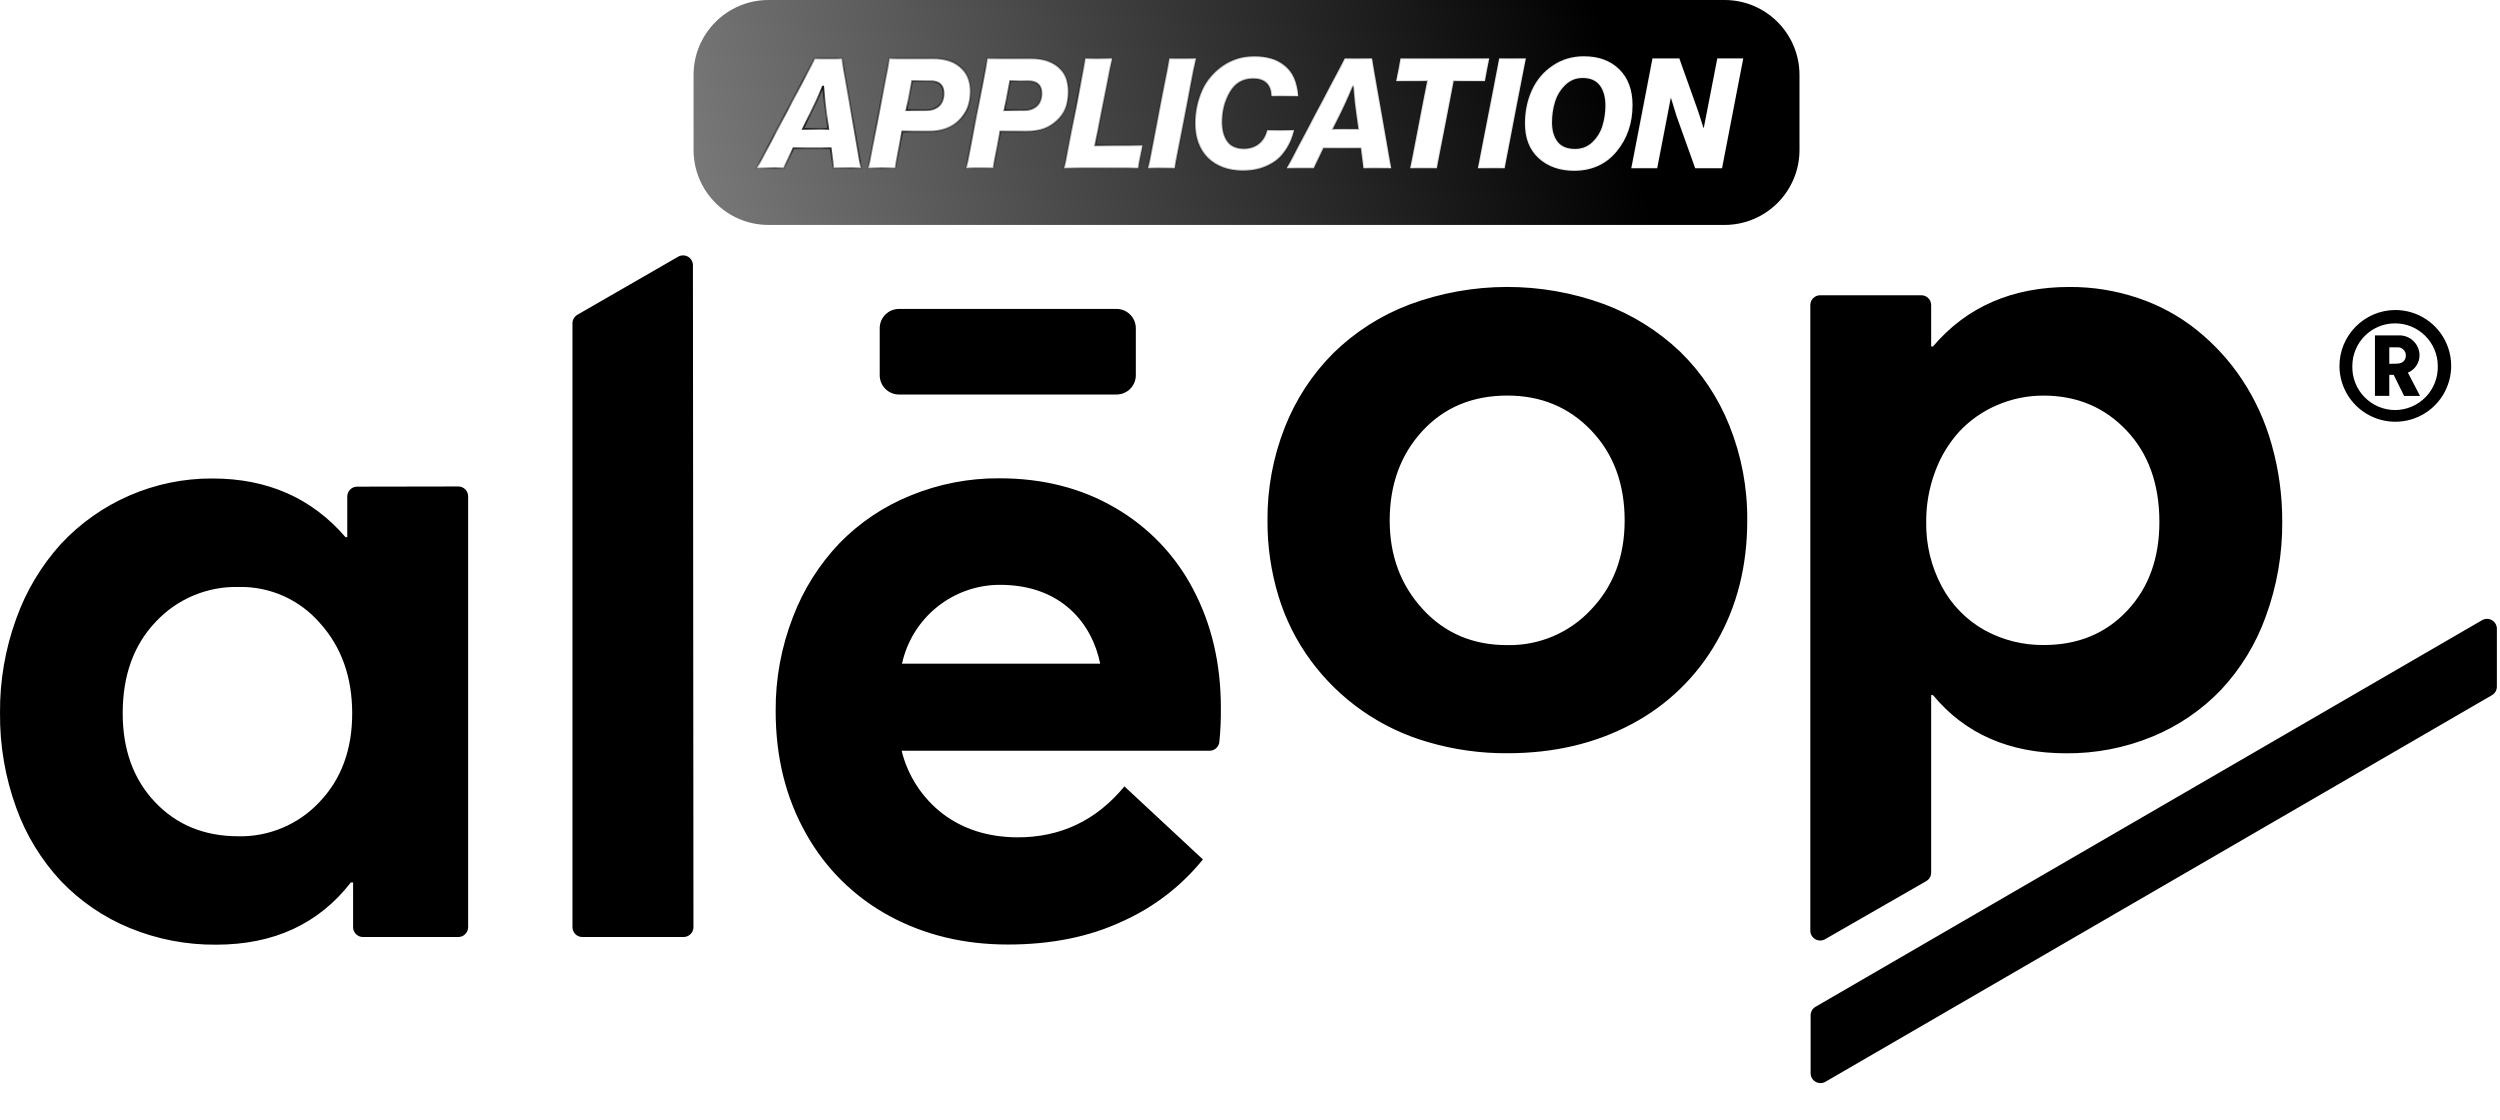 <svg width="163" height="73" viewBox="0 0 163 73" fill="none" xmlns="http://www.w3.org/2000/svg">
<path d="M161.83 40.437C162.029 40.322 162.274 40.321 162.474 40.435C162.673 40.55 162.796 40.762 162.796 40.992V44.769C162.796 44.998 162.674 45.21 162.476 45.325L119.017 70.532C118.818 70.647 118.573 70.647 118.374 70.532C118.175 70.417 118.053 70.205 118.053 69.975V66.2C118.053 65.97 118.175 65.757 118.374 65.642L161.83 40.437ZM13.85 31.197C17.439 31.197 20.331 32.472 22.525 35.02H22.642V32.374C22.642 32.019 22.929 31.73 23.284 31.73L29.88 31.718C30.235 31.718 30.522 32.006 30.522 32.361V60.45C30.522 60.805 30.235 61.094 29.88 61.094H23.666C23.311 61.094 23.022 60.805 23.022 60.45V57.536H22.875C20.776 60.24 17.848 61.593 14.09 61.593C12.159 61.61 10.244 61.24 8.458 60.506C6.772 59.813 5.25 58.776 3.988 57.461C2.695 56.08 1.699 54.45 1.059 52.67C0.338 50.687 -0.02 48.59 0.001 46.479C-0.016 44.384 0.342 42.303 1.059 40.334C1.699 38.543 2.683 36.895 3.956 35.483C6.509 32.734 10.098 31.179 13.85 31.197ZM65.159 31.185C68.002 31.185 70.521 31.828 72.715 33.114C74.882 34.368 76.647 36.214 77.802 38.436C78.997 40.702 79.597 43.265 79.6 46.125C79.61 46.879 79.577 47.633 79.501 48.384C79.462 48.708 79.185 48.951 78.858 48.949H58.787C59.188 50.588 60.137 52.04 61.477 53.065C62.801 54.064 64.403 54.574 66.284 54.594C69.127 54.614 71.47 53.506 73.312 51.272L78.43 56.035C77.023 57.773 75.227 59.156 73.186 60.07C71.031 61.079 68.541 61.583 65.717 61.583C62.857 61.584 60.279 60.962 57.983 59.717C55.702 58.484 53.819 56.626 52.557 54.36C51.235 52.028 50.573 49.361 50.573 46.361C50.557 44.264 50.941 42.183 51.701 40.228C52.383 38.434 53.417 36.795 54.743 35.407C56.055 34.064 57.633 33.007 59.374 32.305C61.209 31.553 63.176 31.172 65.159 31.185ZM134.939 18.71C136.454 18.703 137.959 18.946 139.394 19.43C140.786 19.894 142.085 20.6 143.23 21.517C144.376 22.436 145.373 23.527 146.185 24.752C147.046 26.053 147.695 27.482 148.113 28.984C148.575 30.616 148.807 32.304 148.802 34C148.82 36.111 148.457 38.209 147.73 40.191C147.093 41.972 146.097 43.603 144.805 44.984C143.543 46.298 142.02 47.335 140.335 48.027C138.549 48.762 136.635 49.132 134.704 49.115C131.018 49.115 128.127 47.85 126.03 45.32H125.912V56.892C125.912 57.121 125.79 57.334 125.591 57.449L118.995 61.237C118.796 61.351 118.553 61.35 118.354 61.235C118.156 61.12 118.033 60.909 118.033 60.68V19.892C118.033 19.538 118.321 19.25 118.676 19.25H125.269C125.624 19.25 125.912 19.538 125.912 19.892V22.59H126.03C128.227 20.002 131.197 18.709 134.939 18.71ZM44.215 16.737C44.413 16.623 44.658 16.623 44.856 16.737C45.055 16.852 45.178 17.063 45.179 17.292L45.213 60.45C45.213 60.805 44.925 61.093 44.57 61.093H37.969C37.614 61.093 37.325 60.805 37.325 60.45V21.081C37.325 20.851 37.447 20.638 37.646 20.523L44.215 16.737ZM15.556 38.27C13.517 38.222 11.554 39.046 10.16 40.535C8.72 42.044 8 44.034 8 46.506C8 48.877 8.7 50.805 10.101 52.291C11.503 53.776 13.312 54.521 15.527 54.525C17.527 54.569 19.452 53.761 20.82 52.302C22.249 50.813 22.963 48.884 22.963 46.516C22.963 44.147 22.263 42.185 20.863 40.628C19.534 39.09 17.588 38.225 15.556 38.27ZM91.9 19.855C95.987 18.337 100.481 18.327 104.575 19.826C106.424 20.513 108.115 21.569 109.544 22.929C110.941 24.293 112.036 25.936 112.758 27.75C113.546 29.718 113.941 31.821 113.92 33.94C113.92 36.9 113.254 39.537 111.921 41.849C110.622 44.13 108.697 45.992 106.375 47.215C104.002 48.479 101.306 49.111 98.288 49.111C96.524 49.123 94.769 48.875 93.077 48.376C90.024 47.493 87.347 45.627 85.462 43.068C84.529 41.8 83.818 40.383 83.359 38.877C82.873 37.28 82.63 35.618 82.64 33.949C82.622 31.866 83.006 29.799 83.77 27.861C84.48 26.049 85.556 24.402 86.932 23.025C88.351 21.636 90.042 20.556 91.9 19.855ZM65.2 38.131C62.126 38.13 59.467 40.27 58.81 43.273H71.733C71.219 40.715 69.252 38.131 65.2 38.131ZM98.281 25.791C96.007 25.791 94.16 26.562 92.74 28.101C91.32 29.641 90.61 31.587 90.608 33.938C90.608 36.231 91.329 38.159 92.769 39.724C94.208 41.288 96.046 42.067 98.281 42.061C100.339 42.102 102.319 41.265 103.723 39.76C105.192 38.23 105.927 36.289 105.927 33.938C105.927 31.547 105.202 29.591 103.752 28.071C102.302 26.551 100.478 25.791 98.281 25.791ZM133.264 25.794C132.196 25.787 131.138 26.005 130.161 26.436C129.243 26.834 128.416 27.417 127.735 28.15C127.046 28.913 126.513 29.803 126.163 30.769C125.775 31.813 125.581 32.919 125.589 34.032C125.563 35.497 125.913 36.944 126.604 38.236C127.236 39.425 128.195 40.409 129.368 41.071C130.558 41.733 131.902 42.072 133.264 42.055C135.479 42.055 137.288 41.31 138.689 39.82C140.091 38.33 140.792 36.402 140.792 34.035C140.792 31.564 140.078 29.574 138.649 28.065C137.221 26.557 135.425 25.799 133.264 25.794ZM156.157 20.213C157.631 20.206 158.964 21.088 159.534 22.447C160.104 23.806 159.798 25.375 158.761 26.421C157.723 27.467 156.157 27.785 154.794 27.226C153.43 26.668 152.537 25.342 152.532 23.868C152.533 21.862 154.151 20.231 156.157 20.213ZM156.157 21.083C154.619 21.083 153.372 22.33 153.372 23.868C153.353 24.62 153.638 25.348 154.162 25.888C154.686 26.427 155.405 26.733 156.157 26.735C156.909 26.733 157.629 26.427 158.153 25.888C158.677 25.348 158.962 24.62 158.943 23.868C158.943 22.33 157.695 21.083 156.157 21.083ZM156.404 21.867C156.754 21.856 157.095 21.986 157.349 22.227C157.602 22.469 157.748 22.803 157.754 23.153C157.757 23.653 157.457 24.105 156.995 24.297L157.784 25.814H156.749L156.069 24.44H155.782V25.809H154.847V21.867H156.404ZM72.796 20.142C73.492 20.142 74.056 20.705 74.056 21.401V24.463C74.056 25.159 73.492 25.722 72.796 25.723H58.617C57.921 25.723 57.357 25.159 57.357 24.463V21.401C57.357 20.705 57.921 20.142 58.617 20.142H72.796ZM156.26 22.647H155.782V23.722L156.26 23.711C156.634 23.711 156.861 23.506 156.861 23.179C156.864 23.026 156.8 22.878 156.684 22.776C156.569 22.674 156.413 22.627 156.26 22.647Z" fill="black"/>
<path d="M112.438 0C115.138 0 117.327 2.189 117.327 4.889V9.777C117.327 12.477 115.138 14.666 112.438 14.666H50.108C47.408 14.666 45.22 12.477 45.22 9.777V4.889C45.22 2.189 47.409 0 50.108 0H112.438ZM103.268 3.667C102.5 3.667 101.819 3.871 101.225 4.278C100.631 4.679 100.183 5.206 99.883 5.86C99.582 6.514 99.429 7.233 99.422 8.014C99.415 8.995 99.713 9.763 100.313 10.317C100.914 10.865 101.693 11.139 102.647 11.139C103.796 11.132 104.714 10.714 105.401 9.887C106.096 9.052 106.443 8.041 106.443 6.853C106.443 5.864 106.156 5.086 105.582 4.519C105.008 3.951 104.236 3.667 103.268 3.667ZM81.769 3.667C81.002 3.667 80.317 3.874 79.717 4.288C79.123 4.702 78.671 5.236 78.364 5.891C78.064 6.545 77.913 7.253 77.913 8.014C77.913 8.982 78.194 9.744 78.755 10.298C79.316 10.852 80.081 11.129 81.049 11.129C81.89 11.129 82.601 10.911 83.182 10.477C83.782 10.017 84.18 9.352 84.374 8.484H82.621C82.514 8.871 82.327 9.169 82.061 9.376C81.8 9.583 81.482 9.687 81.108 9.687C80.615 9.686 80.254 9.526 80.027 9.206C79.807 8.886 79.696 8.474 79.696 7.974C79.696 7.226 79.867 6.565 80.207 5.991C80.554 5.417 81.052 5.13 81.699 5.13C82.46 5.13 82.861 5.51 82.901 6.271H84.644C84.591 5.35 84.284 4.672 83.723 4.238C83.242 3.858 82.591 3.667 81.769 3.667ZM53.118 3.808L49.332 10.969H51.105L51.736 9.667H54.16L54.341 10.969H56.153L54.901 3.808H53.118ZM57.983 3.808L56.601 10.969H58.374L58.835 8.575H60.547C61.361 8.575 62.02 8.341 62.52 7.874C63.028 7.407 63.281 6.775 63.281 5.98C63.281 5.366 63.105 4.872 62.751 4.498C62.324 4.037 61.672 3.808 60.798 3.808H57.983ZM64.372 3.808L62.99 10.969H64.763L65.224 8.575H66.936C67.751 8.575 68.409 8.341 68.909 7.874C69.417 7.407 69.671 6.775 69.671 5.98C69.671 5.366 69.493 4.872 69.14 4.498C68.712 4.038 68.061 3.808 67.186 3.808H64.372ZM70.759 3.808L69.376 10.969H74.214L74.494 9.477H71.409L72.512 3.808H70.759ZM76.236 3.808L74.844 10.969H76.597L77.978 3.808H76.236ZM87.676 3.808L83.89 10.969H85.662L86.293 9.667H88.717L88.897 10.969H90.71L89.458 3.808H87.676ZM91.311 3.808L91.03 5.29H93.043L91.941 10.969H93.685L94.786 5.29H96.819L97.1 3.808H91.311ZM97.744 3.808L96.353 10.969H98.105L99.487 3.808H97.744ZM107.74 3.808L106.358 10.969H108.051L108.933 6.411H108.952L109.303 7.554L110.525 10.969H112.278L113.66 3.808H111.968L111.086 8.335H111.066L110.745 7.323L109.493 3.808H107.74ZM103.188 5.09C103.695 5.09 104.069 5.253 104.31 5.58C104.55 5.907 104.67 6.338 104.67 6.872C104.67 7.333 104.606 7.771 104.479 8.185C104.359 8.592 104.143 8.949 103.829 9.256C103.522 9.556 103.144 9.707 102.697 9.707C102.184 9.707 101.803 9.55 101.556 9.236C101.315 8.916 101.194 8.501 101.194 7.994C101.194 7.527 101.258 7.083 101.385 6.662C101.512 6.242 101.732 5.874 102.046 5.561C102.36 5.247 102.74 5.09 103.188 5.09ZM53.669 5.65L53.77 6.682L54 8.404H52.357L53.198 6.672C53.312 6.432 53.462 6.091 53.649 5.65H53.669ZM88.227 5.65L88.326 6.682L88.557 8.404H86.914L87.756 6.672C87.869 6.432 88.019 6.091 88.206 5.65H88.227ZM60.638 5.29C61.225 5.29 61.519 5.561 61.519 6.102C61.518 6.455 61.412 6.725 61.198 6.912C60.985 7.092 60.718 7.183 60.398 7.183H59.105L59.476 5.29H60.638ZM67.026 5.29C67.614 5.29 67.907 5.561 67.907 6.102C67.907 6.455 67.8 6.725 67.587 6.912C67.373 7.092 67.106 7.183 66.786 7.183H65.494L65.864 5.29H67.026Z" fill="url(#paint0_linear_1920_16273)"/>
<mask id="path-3-inside-1_1920_16273" fill="white">
<path d="M103.268 3.667C104.236 3.667 105.008 3.95 105.582 4.518C106.156 5.086 106.443 5.864 106.443 6.852C106.443 8.04 106.096 9.052 105.401 9.886C104.714 10.714 103.796 11.131 102.647 11.138C101.693 11.138 100.914 10.864 100.313 10.317C99.713 9.763 99.415 8.995 99.422 8.013C99.429 7.232 99.582 6.514 99.883 5.86C100.183 5.206 100.631 4.678 101.225 4.278C101.819 3.871 102.5 3.667 103.268 3.667ZM81.769 3.667C82.591 3.667 83.242 3.857 83.723 4.238C84.284 4.672 84.591 5.35 84.644 6.271H82.901C82.861 5.51 82.46 5.129 81.699 5.129C81.052 5.129 80.554 5.417 80.207 5.991C79.867 6.565 79.696 7.226 79.696 7.973C79.696 8.474 79.807 8.885 80.027 9.206C80.254 9.526 80.615 9.686 81.108 9.686C81.482 9.686 81.8 9.582 82.061 9.375C82.327 9.169 82.514 8.871 82.621 8.484H84.374C84.18 9.352 83.783 10.016 83.182 10.477C82.601 10.911 81.89 11.128 81.049 11.128C80.081 11.128 79.316 10.851 78.755 10.297C78.194 9.743 77.913 8.981 77.913 8.013C77.913 7.252 78.064 6.544 78.364 5.89C78.671 5.236 79.123 4.702 79.717 4.288C80.318 3.874 81.002 3.667 81.769 3.667ZM56.153 10.968H54.341L54.16 9.666H51.736L51.105 10.968H49.332L53.118 3.807H54.901L56.153 10.968ZM60.798 3.807C61.672 3.807 62.324 4.037 62.751 4.498C63.105 4.871 63.281 5.366 63.281 5.98C63.281 6.775 63.028 7.406 62.52 7.874C62.02 8.341 61.361 8.575 60.547 8.575H58.835L58.374 10.968H56.601L57.983 3.807H60.798ZM67.186 3.807C68.061 3.807 68.712 4.037 69.14 4.498C69.493 4.871 69.671 5.366 69.671 5.98C69.671 6.775 69.417 7.406 68.909 7.874C68.409 8.341 67.751 8.575 66.936 8.575H65.224L64.763 10.968H62.99L64.372 3.807H67.186ZM71.409 9.476H74.494L74.214 10.968H69.376L70.759 3.807H72.512L71.409 9.476ZM76.597 10.968H74.844L76.236 3.807H77.978L76.597 10.968ZM90.71 10.968H88.897L88.717 9.666H86.293L85.662 10.968H83.89L87.676 3.807H89.458L90.71 10.968ZM96.819 5.29H94.786L93.685 10.968H91.941L93.043 5.29H91.03L91.311 3.807H97.1L96.819 5.29ZM98.105 10.968H96.353L97.744 3.807H99.487L98.105 10.968ZM110.745 7.323L111.066 8.334H111.086L111.968 3.807H113.66L112.278 10.968H110.525L109.303 7.553L108.952 6.411H108.933L108.051 10.968H106.358L107.74 3.807H109.493L110.745 7.323ZM103.188 5.089C102.74 5.089 102.36 5.246 102.046 5.56C101.732 5.874 101.512 6.241 101.385 6.662C101.258 7.082 101.194 7.526 101.194 7.994C101.194 8.501 101.315 8.915 101.556 9.236C101.803 9.549 102.183 9.707 102.697 9.707C103.145 9.707 103.522 9.556 103.829 9.255C104.143 8.948 104.359 8.591 104.479 8.184C104.606 7.77 104.67 7.332 104.67 6.872C104.67 6.338 104.55 5.907 104.31 5.58C104.069 5.253 103.695 5.089 103.188 5.089ZM53.649 5.65C53.462 6.091 53.312 6.431 53.198 6.671L52.357 8.404H54L53.77 6.681L53.669 5.65H53.649ZM88.206 5.65C88.019 6.09 87.869 6.431 87.756 6.671L86.914 8.404H88.557L88.326 6.681L88.227 5.65H88.206ZM59.105 7.182H60.398C60.718 7.182 60.985 7.092 61.198 6.912C61.412 6.725 61.519 6.455 61.519 6.101C61.519 5.56 61.225 5.29 60.638 5.29H59.476L59.105 7.182ZM65.494 7.182H66.786C67.106 7.182 67.373 7.092 67.587 6.912C67.8 6.725 67.907 6.455 67.907 6.101C67.907 5.56 67.614 5.29 67.026 5.29H65.864L65.494 7.182Z"/>
</mask>
<path d="M103.268 3.667V3.605H103.268L103.268 3.667ZM105.582 4.518L105.625 4.475L105.625 4.475L105.582 4.518ZM106.443 6.852L106.504 6.852V6.852H106.443ZM105.401 9.886L105.354 9.847L105.354 9.847L105.401 9.886ZM102.647 11.138V11.199L102.648 11.199L102.647 11.138ZM100.313 10.317L100.272 10.362L100.272 10.362L100.313 10.317ZM99.422 8.013L99.361 8.013L99.361 8.013L99.422 8.013ZM99.883 5.86L99.827 5.834L99.827 5.834L99.883 5.86ZM101.225 4.278L101.259 4.329L101.259 4.328L101.225 4.278ZM81.769 3.667V3.605V3.667ZM83.723 4.238L83.685 4.286L83.685 4.286L83.723 4.238ZM84.644 6.271V6.332H84.709L84.706 6.267L84.644 6.271ZM82.901 6.271L82.84 6.274L82.843 6.332H82.901V6.271ZM81.699 5.129V5.068H81.699L81.699 5.129ZM80.207 5.991L80.155 5.959L80.154 5.96L80.207 5.991ZM79.696 7.973L79.635 7.973V7.973H79.696ZM80.027 9.206L79.977 9.24L79.978 9.241L80.027 9.206ZM81.108 9.686L81.108 9.747H81.108V9.686ZM82.061 9.375L82.023 9.327L82.022 9.328L82.061 9.375ZM82.621 8.484V8.423H82.575L82.562 8.468L82.621 8.484ZM84.374 8.484L84.434 8.497L84.45 8.423H84.374V8.484ZM83.182 10.477L83.218 10.526L83.219 10.525L83.182 10.477ZM81.049 11.128V11.19H81.049L81.049 11.128ZM78.755 10.297L78.712 10.341L78.712 10.341L78.755 10.297ZM77.913 8.013L77.852 8.013V8.013H77.913ZM78.364 5.89L78.309 5.864L78.309 5.865L78.364 5.89ZM79.717 4.288L79.682 4.237L79.682 4.237L79.717 4.288ZM56.153 10.968V11.029H56.226L56.214 10.958L56.153 10.968ZM54.341 10.968L54.28 10.977L54.288 11.029H54.341V10.968ZM54.16 9.666L54.221 9.658L54.213 9.605H54.16V9.666ZM51.736 9.666V9.605H51.698L51.681 9.64L51.736 9.666ZM51.105 10.968V11.029H51.144L51.16 10.995L51.105 10.968ZM49.332 10.968L49.278 10.94L49.231 11.029H49.332V10.968ZM53.118 3.807V3.746H53.081L53.064 3.779L53.118 3.807ZM54.901 3.807L54.962 3.797L54.953 3.746H54.901V3.807ZM60.798 3.807L60.798 3.746H60.798V3.807ZM62.751 4.498L62.706 4.539L62.707 4.54L62.751 4.498ZM63.281 5.98H63.342V5.98L63.281 5.98ZM62.52 7.874L62.479 7.829L62.479 7.829L62.52 7.874ZM58.835 8.575V8.514H58.785L58.775 8.563L58.835 8.575ZM58.374 10.968V11.029H58.425L58.434 10.98L58.374 10.968ZM56.601 10.968L56.541 10.957L56.526 11.029H56.601V10.968ZM57.983 3.807V3.746H57.933L57.923 3.796L57.983 3.807ZM67.186 3.807V3.746V3.807ZM69.14 4.498L69.095 4.539L69.095 4.54L69.14 4.498ZM69.671 5.98H69.732V5.98L69.671 5.98ZM68.909 7.874L68.868 7.829L68.868 7.829L68.909 7.874ZM66.936 8.575V8.636H66.936L66.936 8.575ZM65.224 8.575V8.514H65.173L65.164 8.563L65.224 8.575ZM64.763 10.968V11.029H64.813L64.823 10.98L64.763 10.968ZM62.99 10.968L62.93 10.957L62.916 11.029H62.99V10.968ZM64.372 3.807V3.746H64.322L64.312 3.796L64.372 3.807ZM71.409 9.476L71.349 9.464L71.335 9.537H71.409V9.476ZM74.494 9.476L74.554 9.487L74.568 9.415H74.494V9.476ZM74.214 10.968V11.029H74.265L74.274 10.979L74.214 10.968ZM69.376 10.968L69.316 10.957L69.302 11.029H69.376V10.968ZM70.759 3.807V3.746H70.708L70.699 3.796L70.759 3.807ZM72.512 3.807L72.572 3.819L72.586 3.746H72.512V3.807ZM76.597 10.968V11.029H76.647L76.657 10.98L76.597 10.968ZM74.844 10.968L74.784 10.957L74.77 11.029H74.844V10.968ZM76.236 3.807V3.746H76.186L76.176 3.795L76.236 3.807ZM77.978 3.807L78.038 3.819L78.052 3.746H77.978V3.807ZM90.71 10.968V11.029H90.783L90.77 10.958L90.71 10.968ZM88.897 10.968L88.837 10.977L88.844 11.029H88.897V10.968ZM88.717 9.666L88.777 9.658L88.77 9.605H88.717V9.666ZM86.293 9.666V9.605H86.255L86.238 9.64L86.293 9.666ZM85.662 10.968V11.029H85.7L85.717 10.995L85.662 10.968ZM83.89 10.968L83.836 10.94L83.788 11.029H83.89V10.968ZM87.676 3.807V3.746H87.639L87.622 3.779L87.676 3.807ZM89.458 3.807L89.518 3.797L89.509 3.746H89.458V3.807ZM96.819 5.29V5.351H96.87L96.879 5.301L96.819 5.29ZM94.786 5.29V5.228H94.736L94.726 5.278L94.786 5.29ZM93.685 10.968V11.029H93.735L93.745 10.98L93.685 10.968ZM91.941 10.968L91.881 10.957L91.867 11.029H91.941V10.968ZM93.043 5.29L93.103 5.301L93.117 5.228H93.043V5.29ZM91.03 5.29L90.97 5.278L90.957 5.351H91.03V5.29ZM91.311 3.807V3.746H91.26L91.251 3.796L91.311 3.807ZM97.1 3.807L97.16 3.818L97.173 3.746H97.1V3.807ZM98.105 10.968V11.029H98.155L98.165 10.98L98.105 10.968ZM96.353 10.968L96.293 10.957L96.278 11.029H96.353V10.968ZM97.744 3.807V3.746H97.694L97.684 3.795L97.744 3.807ZM99.487 3.807L99.547 3.819L99.561 3.746H99.487V3.807ZM110.745 7.323L110.803 7.304L110.803 7.302L110.745 7.323ZM111.066 8.334L111.008 8.353L111.022 8.396H111.066V8.334ZM111.086 8.334V8.396H111.136L111.146 8.346L111.086 8.334ZM111.968 3.807V3.746H111.917L111.908 3.795L111.968 3.807ZM113.66 3.807L113.72 3.819L113.734 3.746H113.66V3.807ZM112.278 10.968V11.029H112.329L112.338 10.98L112.278 10.968ZM110.525 10.968L110.468 10.989L110.482 11.029H110.525V10.968ZM109.303 7.553L109.244 7.571L109.245 7.574L109.303 7.553ZM108.952 6.411L109.011 6.393L108.997 6.35H108.952V6.411ZM108.933 6.411V6.35H108.882L108.873 6.399L108.933 6.411ZM108.051 10.968V11.029H108.101L108.111 10.98L108.051 10.968ZM106.358 10.968L106.298 10.957L106.284 11.029H106.358V10.968ZM107.74 3.807V3.746H107.69L107.68 3.796L107.74 3.807ZM109.493 3.807L109.551 3.787L109.536 3.746H109.493V3.807ZM103.188 5.089V5.028H103.187L103.188 5.089ZM102.046 5.56L102.003 5.517L102.003 5.517L102.046 5.56ZM101.385 6.662L101.326 6.644V6.644L101.385 6.662ZM101.194 7.994H101.133V7.994L101.194 7.994ZM101.556 9.236L101.507 9.273L101.508 9.274L101.556 9.236ZM102.697 9.707V9.768H102.697L102.697 9.707ZM103.829 9.255L103.872 9.299L103.872 9.299L103.829 9.255ZM104.479 8.184L104.421 8.166L104.421 8.167L104.479 8.184ZM104.67 6.872H104.731V6.872L104.67 6.872ZM104.31 5.58L104.359 5.543L104.359 5.543L104.31 5.58ZM53.649 5.65V5.589H53.609L53.593 5.626L53.649 5.65ZM53.198 6.671L53.253 6.698L53.254 6.697L53.198 6.671ZM52.357 8.404L52.302 8.377L52.26 8.465H52.357V8.404ZM54 8.404V8.465H54.07L54.061 8.396L54 8.404ZM53.77 6.681L53.709 6.687L53.709 6.689L53.77 6.681ZM53.669 5.65L53.73 5.644L53.724 5.589H53.669V5.65ZM88.206 5.65V5.589H88.166L88.15 5.626L88.206 5.65ZM87.756 6.671L87.811 6.698L87.811 6.697L87.756 6.671ZM86.914 8.404L86.859 8.377L86.816 8.465H86.914V8.404ZM88.557 8.404V8.465H88.626L88.617 8.396L88.557 8.404ZM88.326 6.681L88.265 6.687L88.266 6.689L88.326 6.681ZM88.227 5.65L88.287 5.644L88.282 5.589H88.227V5.65ZM59.105 7.182L59.044 7.17L59.03 7.243H59.105V7.182ZM60.398 7.182V7.243H60.398L60.398 7.182ZM61.198 6.912L61.238 6.958L61.239 6.958L61.198 6.912ZM61.519 6.101L61.58 6.101V6.101H61.519ZM60.638 5.29L60.638 5.228H60.638V5.29ZM59.476 5.29V5.228H59.425L59.416 5.278L59.476 5.29ZM65.494 7.182L65.434 7.17L65.42 7.243H65.494V7.182ZM66.786 7.182V7.243H66.786L66.786 7.182ZM67.587 6.912L67.626 6.958L67.627 6.958L67.587 6.912ZM67.907 6.101L67.968 6.101V6.101H67.907ZM67.026 5.29L67.026 5.228H67.026V5.29ZM65.864 5.29V5.228H65.814L65.804 5.278L65.864 5.29ZM103.268 3.667V3.728C104.223 3.728 104.978 4.007 105.539 4.562L105.582 4.518L105.625 4.475C105.037 3.894 104.248 3.605 103.268 3.605V3.667ZM105.582 4.518L105.539 4.562C106.099 5.115 106.382 5.876 106.382 6.852H106.443H106.504C106.504 5.851 106.213 5.056 105.625 4.475L105.582 4.518ZM106.443 6.852L106.382 6.852C106.382 8.028 106.039 9.025 105.354 9.847L105.401 9.886L105.448 9.925C106.153 9.079 106.504 8.053 106.504 6.852L106.443 6.852ZM105.401 9.886L105.354 9.847C104.679 10.66 103.779 11.07 102.647 11.077L102.647 11.138L102.648 11.199C103.813 11.192 104.748 10.768 105.448 9.925L105.401 9.886ZM102.647 11.138V11.077C101.705 11.077 100.942 10.807 100.355 10.272L100.313 10.317L100.272 10.362C100.886 10.922 101.68 11.199 102.647 11.199V11.138ZM100.313 10.317L100.355 10.272C99.769 9.732 99.476 8.982 99.483 8.014L99.422 8.013L99.361 8.013C99.354 9.008 99.656 9.794 100.272 10.362L100.313 10.317ZM99.422 8.013L99.483 8.014C99.49 7.241 99.642 6.531 99.938 5.885L99.883 5.86L99.827 5.834C99.523 6.497 99.368 7.224 99.361 8.013L99.422 8.013ZM99.883 5.86L99.938 5.885C100.234 5.241 100.674 4.723 101.259 4.329L101.225 4.278L101.19 4.227C100.587 4.634 100.132 5.17 99.827 5.834L99.883 5.86ZM101.225 4.278L101.259 4.328C101.842 3.928 102.511 3.728 103.268 3.728L103.268 3.667L103.268 3.605C102.488 3.605 101.795 3.813 101.19 4.227L101.225 4.278ZM81.769 3.667V3.728C82.582 3.728 83.218 3.916 83.685 4.286L83.723 4.238L83.761 4.19C83.266 3.798 82.6 3.605 81.769 3.605V3.667ZM83.723 4.238L83.685 4.286C84.228 4.706 84.531 5.365 84.584 6.275L84.644 6.271L84.706 6.267C84.651 5.334 84.339 4.637 83.76 4.189L83.723 4.238ZM84.644 6.271V6.21H82.901V6.271V6.332H84.644V6.271ZM82.901 6.271L82.962 6.268C82.942 5.878 82.828 5.575 82.613 5.37C82.397 5.166 82.09 5.068 81.699 5.068V5.129V5.191C82.07 5.191 82.343 5.283 82.529 5.459C82.714 5.635 82.821 5.903 82.84 6.274L82.901 6.271ZM81.699 5.129L81.699 5.068C81.029 5.068 80.513 5.367 80.155 5.959L80.207 5.991L80.259 6.022C80.596 5.466 81.074 5.191 81.699 5.191L81.699 5.129ZM80.207 5.991L80.154 5.96C79.808 6.544 79.635 7.216 79.635 7.973L79.696 7.973L79.757 7.973C79.757 7.235 79.925 6.585 80.26 6.022L80.207 5.991ZM79.696 7.973H79.635C79.635 8.483 79.748 8.907 79.977 9.24L80.027 9.206L80.078 9.171C79.866 8.863 79.757 8.465 79.757 7.973H79.696ZM80.027 9.206L79.978 9.241C80.219 9.582 80.6 9.747 81.108 9.747L81.108 9.686L81.108 9.625C80.629 9.625 80.29 9.47 80.077 9.17L80.027 9.206ZM81.108 9.686V9.747C81.494 9.747 81.826 9.64 82.099 9.423L82.061 9.375L82.022 9.328C81.774 9.525 81.47 9.625 81.108 9.625V9.686ZM82.061 9.375L82.098 9.424C82.377 9.207 82.57 8.897 82.68 8.5L82.621 8.484L82.562 8.468C82.458 8.845 82.278 9.13 82.023 9.327L82.061 9.375ZM82.621 8.484V8.545H84.374V8.484V8.423H82.621V8.484ZM84.374 8.484L84.314 8.471C84.123 9.327 83.732 9.978 83.144 10.429L83.182 10.477L83.219 10.525C83.833 10.055 84.237 9.377 84.434 8.497L84.374 8.484ZM83.182 10.477L83.145 10.428C82.576 10.853 81.879 11.067 81.049 11.067L81.049 11.128L81.049 11.19C81.901 11.19 82.625 10.969 83.218 10.526L83.182 10.477ZM81.049 11.128V11.067C80.093 11.067 79.345 10.794 78.798 10.254L78.755 10.297L78.712 10.341C79.287 10.909 80.069 11.19 81.049 11.19V11.128ZM78.755 10.297L78.798 10.254C78.251 9.714 77.974 8.969 77.974 8.013H77.913H77.852C77.852 8.994 78.137 9.773 78.712 10.341L78.755 10.297ZM77.913 8.013L77.974 8.013C77.974 7.26 78.123 6.561 78.42 5.916L78.364 5.89L78.309 5.865C78.004 6.527 77.852 7.244 77.852 8.013L77.913 8.013ZM78.364 5.89L78.42 5.916C78.722 5.272 79.166 4.746 79.752 4.338L79.717 4.288L79.682 4.237C79.079 4.658 78.621 5.2 78.309 5.864L78.364 5.89ZM79.717 4.288L79.751 4.338C80.342 3.931 81.013 3.728 81.769 3.728V3.667V3.605C80.99 3.605 80.294 3.816 79.682 4.237L79.717 4.288ZM56.153 10.968V10.907H54.341V10.968V11.029H56.153V10.968ZM54.341 10.968L54.401 10.96L54.221 9.658L54.16 9.666L54.1 9.675L54.28 10.977L54.341 10.968ZM54.16 9.666V9.605H51.736V9.666V9.728H54.16V9.666ZM51.736 9.666L51.681 9.64L51.05 10.942L51.105 10.968L51.16 10.995L51.791 9.693L51.736 9.666ZM51.105 10.968V10.907H49.332V10.968V11.029H51.105V10.968ZM49.332 10.968L49.386 10.997L53.172 3.836L53.118 3.807L53.064 3.779L49.278 10.94L49.332 10.968ZM53.118 3.807V3.868H54.901V3.807V3.746H53.118V3.807ZM54.901 3.807L54.841 3.818L56.093 10.979L56.153 10.968L56.214 10.958L54.962 3.797L54.901 3.807ZM60.798 3.807L60.798 3.868C61.662 3.868 62.294 4.095 62.706 4.539L62.751 4.498L62.796 4.456C62.353 3.979 61.682 3.746 60.798 3.746L60.798 3.807ZM62.751 4.498L62.707 4.54C63.048 4.9 63.22 5.378 63.22 5.98L63.281 5.98L63.342 5.98C63.342 5.354 63.162 4.843 62.795 4.456L62.751 4.498ZM63.281 5.98H63.22C63.22 6.76 62.972 7.375 62.479 7.829L62.52 7.874L62.562 7.918C63.084 7.438 63.342 6.789 63.342 5.98H63.281ZM62.52 7.874L62.479 7.829C61.991 8.284 61.349 8.514 60.547 8.514V8.575V8.636C61.374 8.636 62.048 8.398 62.562 7.918L62.52 7.874ZM60.547 8.575V8.514H58.835V8.575V8.636H60.547V8.575ZM58.835 8.575L58.775 8.563L58.314 10.957L58.374 10.968L58.434 10.98L58.895 8.586L58.835 8.575ZM58.374 10.968V10.907H56.601V10.968V11.029H58.374V10.968ZM56.601 10.968L56.661 10.98L58.043 3.819L57.983 3.807L57.923 3.796L56.541 10.957L56.601 10.968ZM57.983 3.807V3.868H60.798V3.807V3.746H57.983V3.807ZM67.186 3.807V3.868C68.051 3.868 68.683 4.095 69.095 4.539L69.14 4.498L69.184 4.456C68.742 3.979 68.071 3.746 67.186 3.746V3.807ZM69.14 4.498L69.095 4.54C69.436 4.9 69.61 5.378 69.61 5.98L69.671 5.98L69.732 5.98C69.732 5.353 69.551 4.843 69.184 4.456L69.14 4.498ZM69.671 5.98H69.61C69.61 6.76 69.361 7.375 68.868 7.829L68.909 7.874L68.951 7.918C69.473 7.438 69.732 6.789 69.732 5.98H69.671ZM68.909 7.874L68.868 7.829C68.38 8.284 67.739 8.514 66.936 8.514L66.936 8.575L66.936 8.636C67.763 8.636 68.437 8.398 68.951 7.918L68.909 7.874ZM66.936 8.575V8.514H65.224V8.575V8.636H66.936V8.575ZM65.224 8.575L65.164 8.563L64.703 10.957L64.763 10.968L64.823 10.98L65.284 8.586L65.224 8.575ZM64.763 10.968V10.907H62.99V10.968V11.029H64.763V10.968ZM62.99 10.968L63.05 10.98L64.432 3.819L64.372 3.807L64.312 3.796L62.93 10.957L62.99 10.968ZM64.372 3.807V3.868H67.186V3.807V3.746H64.372V3.807ZM71.409 9.476V9.537H74.494V9.476V9.415H71.409V9.476ZM74.494 9.476L74.434 9.465L74.154 10.957L74.214 10.968L74.274 10.979L74.554 9.487L74.494 9.476ZM74.214 10.968V10.907H69.376V10.968V11.029H74.214V10.968ZM69.376 10.968L69.436 10.98L70.819 3.819L70.759 3.807L70.699 3.796L69.316 10.957L69.376 10.968ZM70.759 3.807V3.868H72.512V3.807V3.746H70.759V3.807ZM72.512 3.807L72.452 3.795L71.349 9.464L71.409 9.476L71.469 9.488L72.572 3.819L72.512 3.807ZM76.597 10.968V10.907H74.844V10.968V11.029H76.597V10.968ZM74.844 10.968L74.904 10.98L76.296 3.819L76.236 3.807L76.176 3.795L74.784 10.957L74.844 10.968ZM76.236 3.807V3.868H77.978V3.807V3.746H76.236V3.807ZM77.978 3.807L77.918 3.796L76.537 10.957L76.597 10.968L76.657 10.98L78.038 3.819L77.978 3.807ZM90.71 10.968V10.907H88.897V10.968V11.029H90.71V10.968ZM88.897 10.968L88.958 10.96L88.777 9.658L88.717 9.666L88.656 9.675L88.837 10.977L88.897 10.968ZM88.717 9.666V9.605H86.293V9.666V9.728H88.717V9.666ZM86.293 9.666L86.238 9.64L85.607 10.942L85.662 10.968L85.717 10.995L86.348 9.693L86.293 9.666ZM85.662 10.968V10.907H83.89V10.968V11.029H85.662V10.968ZM83.89 10.968L83.944 10.997L87.73 3.836L87.676 3.807L87.622 3.779L83.836 10.94L83.89 10.968ZM87.676 3.807V3.868H89.458V3.807V3.746H87.676V3.807ZM89.458 3.807L89.398 3.818L90.65 10.979L90.71 10.968L90.77 10.958L89.518 3.797L89.458 3.807ZM96.819 5.29V5.228H94.786V5.29V5.351H96.819V5.29ZM94.786 5.29L94.726 5.278L93.625 10.957L93.685 10.968L93.745 10.98L94.846 5.301L94.786 5.29ZM93.685 10.968V10.907H91.941V10.968V11.029H93.685V10.968ZM91.941 10.968L92.001 10.98L93.103 5.301L93.043 5.29L92.983 5.278L91.881 10.957L91.941 10.968ZM93.043 5.29V5.228H91.03V5.29V5.351H93.043V5.29ZM91.03 5.29L91.09 5.301L91.371 3.818L91.311 3.807L91.251 3.796L90.97 5.278L91.03 5.29ZM91.311 3.807V3.868H97.1V3.807V3.746H91.311V3.807ZM97.1 3.807L97.04 3.796L96.759 5.278L96.819 5.29L96.879 5.301L97.16 3.818L97.1 3.807ZM98.105 10.968V10.907H96.353V10.968V11.029H98.105V10.968ZM96.353 10.968L96.412 10.98L97.804 3.819L97.744 3.807L97.684 3.795L96.293 10.957L96.353 10.968ZM97.744 3.807V3.868H99.487V3.807V3.746H97.744V3.807ZM99.487 3.807L99.427 3.796L98.044 10.957L98.105 10.968L98.165 10.98L99.547 3.819L99.487 3.807ZM110.745 7.323L110.687 7.341L111.008 8.353L111.066 8.334L111.125 8.316L110.803 7.304L110.745 7.323ZM111.066 8.334V8.396H111.086V8.334V8.273H111.066V8.334ZM111.086 8.334L111.146 8.346L112.028 3.819L111.968 3.807L111.908 3.795L111.026 8.323L111.086 8.334ZM111.968 3.807V3.868H113.66V3.807V3.746H111.968V3.807ZM113.66 3.807L113.6 3.796L112.218 10.957L112.278 10.968L112.338 10.98L113.72 3.819L113.66 3.807ZM112.278 10.968V10.907H110.525V10.968V11.029H112.278V10.968ZM110.525 10.968L110.583 10.948L109.36 7.533L109.303 7.553L109.245 7.574L110.468 10.989L110.525 10.968ZM109.303 7.553L109.361 7.535L109.011 6.393L108.952 6.411L108.894 6.429L109.244 7.571L109.303 7.553ZM108.952 6.411V6.35H108.933V6.411V6.472H108.952V6.411ZM108.933 6.411L108.873 6.399L107.991 10.957L108.051 10.968L108.111 10.98L108.993 6.422L108.933 6.411ZM108.051 10.968V10.907H106.358V10.968V11.029H108.051V10.968ZM106.358 10.968L106.418 10.98L107.8 3.819L107.74 3.807L107.68 3.796L106.298 10.957L106.358 10.968ZM107.74 3.807V3.868H109.493V3.807V3.746H107.74V3.807ZM109.493 3.807L109.436 3.828L110.688 7.343L110.745 7.323L110.803 7.302L109.551 3.787L109.493 3.807ZM103.188 5.089L103.187 5.028C102.724 5.028 102.328 5.192 102.003 5.517L102.046 5.56L102.089 5.603C102.391 5.301 102.756 5.151 103.188 5.15L103.188 5.089ZM102.046 5.56L102.003 5.517C101.682 5.838 101.456 6.214 101.326 6.644L101.385 6.662L101.443 6.679C101.567 6.268 101.782 5.91 102.089 5.603L102.046 5.56ZM101.385 6.662L101.326 6.644C101.198 7.071 101.133 7.521 101.133 7.994H101.194H101.255C101.255 7.532 101.318 7.094 101.443 6.679L101.385 6.662ZM101.194 7.994L101.133 7.994C101.133 8.511 101.257 8.939 101.507 9.273L101.556 9.236L101.605 9.199C101.374 8.892 101.255 8.491 101.255 7.994L101.194 7.994ZM101.556 9.236L101.508 9.274C101.769 9.606 102.17 9.768 102.697 9.768V9.707V9.645C102.196 9.645 101.836 9.493 101.604 9.198L101.556 9.236ZM102.697 9.707L102.697 9.768C103.16 9.768 103.553 9.611 103.872 9.299L103.829 9.255L103.786 9.212C103.491 9.5 103.129 9.645 102.697 9.645L102.697 9.707ZM103.829 9.255L103.872 9.299C104.193 8.985 104.415 8.619 104.538 8.201L104.479 8.184L104.421 8.167C104.304 8.564 104.093 8.912 103.786 9.212L103.829 9.255ZM104.479 8.184L104.538 8.202C104.667 7.782 104.731 7.338 104.731 6.872H104.67H104.609C104.609 7.327 104.546 7.758 104.421 8.166L104.479 8.184ZM104.67 6.872L104.731 6.872C104.731 6.329 104.609 5.884 104.359 5.543L104.31 5.58L104.26 5.616C104.491 5.93 104.609 6.346 104.609 6.872L104.67 6.872ZM104.31 5.58L104.359 5.543C104.104 5.197 103.709 5.028 103.188 5.028V5.089V5.15C103.681 5.15 104.034 5.308 104.26 5.616L104.31 5.58ZM53.649 5.65L53.593 5.626C53.406 6.066 53.256 6.406 53.143 6.645L53.198 6.671L53.254 6.697C53.367 6.456 53.519 6.115 53.706 5.674L53.649 5.65ZM53.198 6.671L53.143 6.645L52.302 8.377L52.357 8.404L52.412 8.43L53.253 6.698L53.198 6.671ZM52.357 8.404V8.465H54V8.404V8.343H52.357V8.404ZM54 8.404L54.061 8.396L53.83 6.673L53.77 6.681L53.709 6.689L53.939 8.412L54 8.404ZM53.77 6.681L53.83 6.675L53.73 5.644L53.669 5.65L53.608 5.656L53.709 6.687L53.77 6.681ZM53.669 5.65V5.589H53.649V5.65V5.711H53.669V5.65ZM88.206 5.65L88.15 5.626C87.963 6.066 87.814 6.406 87.701 6.645L87.756 6.671L87.811 6.697C87.925 6.456 88.075 6.114 88.262 5.674L88.206 5.65ZM87.756 6.671L87.701 6.645L86.859 8.377L86.914 8.404L86.969 8.431L87.811 6.698L87.756 6.671ZM86.914 8.404V8.465H88.557V8.404V8.343H86.914V8.404ZM88.557 8.404L88.617 8.396L88.387 6.673L88.326 6.681L88.266 6.689L88.496 8.412L88.557 8.404ZM88.326 6.681L88.387 6.675L88.287 5.644L88.227 5.65L88.166 5.656L88.265 6.687L88.326 6.681ZM88.227 5.65V5.589H88.206V5.65V5.711H88.227V5.65ZM59.105 7.182V7.243H60.398V7.182V7.121H59.105V7.182ZM60.398 7.182L60.398 7.243C60.73 7.243 61.011 7.149 61.238 6.958L61.198 6.912L61.159 6.865C60.958 7.034 60.706 7.121 60.397 7.121L60.398 7.182ZM61.198 6.912L61.239 6.958C61.468 6.756 61.58 6.468 61.58 6.101L61.519 6.101L61.457 6.101C61.457 6.442 61.355 6.693 61.158 6.866L61.198 6.912ZM61.519 6.101H61.58C61.58 5.82 61.503 5.598 61.34 5.448C61.177 5.298 60.94 5.228 60.638 5.228L60.638 5.29L60.638 5.351C60.923 5.351 61.126 5.417 61.257 5.537C61.387 5.658 61.457 5.841 61.457 6.101H61.519ZM60.638 5.29V5.228H59.476V5.29V5.351H60.638V5.29ZM59.476 5.29L59.416 5.278L59.044 7.17L59.105 7.182L59.164 7.194L59.536 5.301L59.476 5.29ZM65.494 7.182V7.243H66.786V7.182V7.121H65.494V7.182ZM66.786 7.182L66.786 7.243C67.119 7.243 67.4 7.149 67.626 6.958L67.587 6.912L67.547 6.865C67.347 7.035 67.094 7.121 66.786 7.121L66.786 7.182ZM67.587 6.912L67.627 6.958C67.857 6.756 67.968 6.468 67.968 6.101L67.907 6.101L67.846 6.101C67.846 6.442 67.744 6.693 67.547 6.866L67.587 6.912ZM67.907 6.101H67.968C67.968 5.82 67.892 5.598 67.728 5.448C67.566 5.298 67.328 5.228 67.026 5.228L67.026 5.29L67.026 5.351C67.312 5.351 67.514 5.417 67.646 5.537C67.776 5.657 67.846 5.841 67.846 6.101H67.907ZM67.026 5.29V5.228H65.864V5.29V5.351H67.026V5.29ZM65.864 5.29L65.804 5.278L65.434 7.17L65.494 7.182L65.554 7.194L65.924 5.301L65.864 5.29Z" fill="url(#paint1_linear_1920_16273)" mask="url(#path-3-inside-1_1920_16273)"/>
<defs>
<linearGradient id="paint0_linear_1920_16273" x1="102.661" y1="-5.5" x2="-20.204" y2="26" gradientUnits="userSpaceOnUse">
<stop/>
<stop offset="1" stop-opacity="0"/>
</linearGradient>
<linearGradient id="paint1_linear_1920_16273" x1="51.33" y1="7.944" x2="113.66" y2="7.402" gradientUnits="userSpaceOnUse">
<stop/>
<stop offset="1" stop-opacity="0"/>
</linearGradient>
</defs>
</svg>
